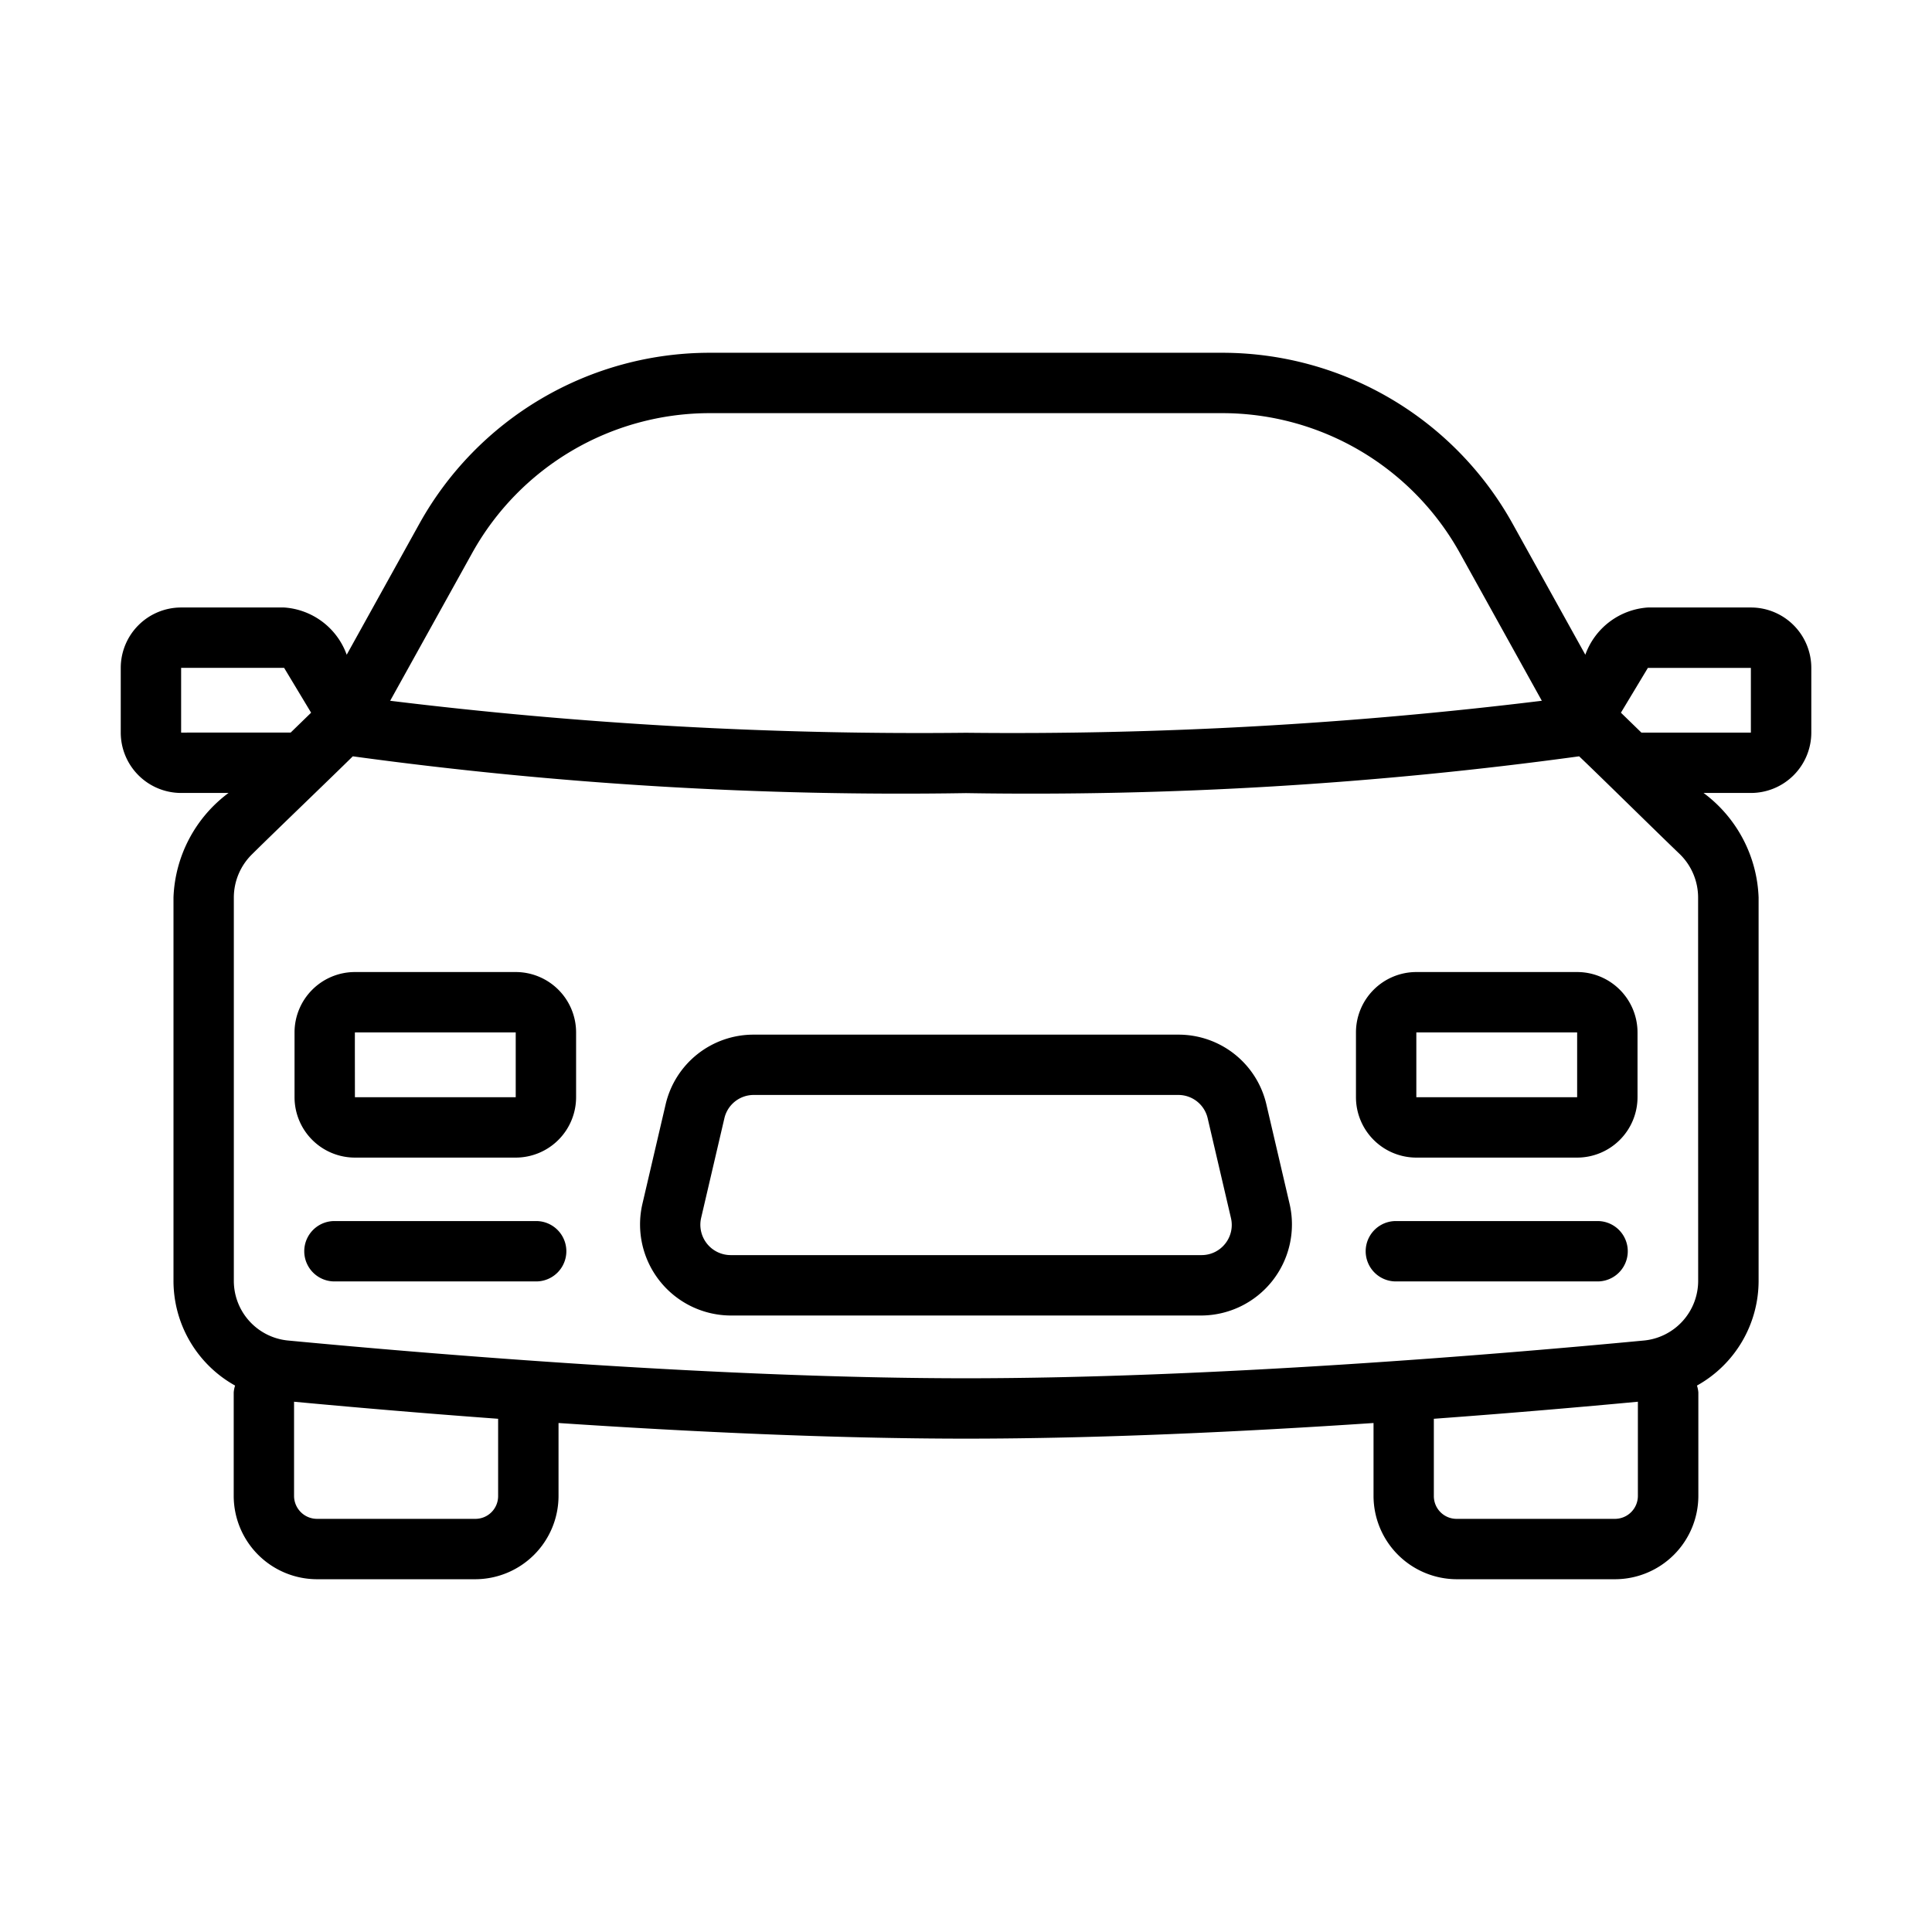 <?xml version="1.0" encoding="UTF-8"?>
<svg xmlns="http://www.w3.org/2000/svg" id="Line" height="512" viewBox="0 0 64 64" width="512">
  <path d="m17.084 32.2h-5.327a2.002 2.002 0 0 0 -2 2v2.147a2.002 2.002 0 0 0 2 2h5.327a2.002 2.002 0 0 0 2-2v-2.147a2.002 2.002 0 0 0 -2-2zm0 4.147h-5.327c.001 0-.004-2.15 0-2.147h5.327z"></path>
  <path d="m17.761 40.449h-6.682a1 1 0 0 0 0 2h6.682a1 1 0 0 0 0-2z"></path>
  <path d="m52.245 32.2h-5.327a2.002 2.002 0 0 0 -2 2v2.147a2.002 2.002 0 0 0 2 2h5.327a2.002 2.002 0 0 0 2-2v-2.147a2.002 2.002 0 0 0 -2-2zm0 4.147h-5.327v-2.147h5.327z"></path>
  <path d="m52.922 40.449h-6.682a1 1 0 0 0 0 2h6.682a1 1 0 0 0 0-2z"></path>
  <path d="m41.952 36.592a2.987 2.987 0 0 0 -2.921-2.318h-14.062a2.988 2.988 0 0 0 -2.921 2.318l-.771 3.304a3.017 3.017 0 0 0 2.921 3.682h7.802 7.802a3.017 3.017 0 0 0 2.921-3.682zm-1.366 4.607a.994.994 0 0 1 -.783.378h-15.604a1.006 1.006 0 0 1 -.974-1.228l.771-3.304a.996.996 0 0 1 .974-.773c3.505.001 10.557-.001 14.062 0a.996.996 0 0 1 .974.773l.771 3.304a.997.997 0 0 1 -.19.849z"></path>
  <path d="m58 20.124h-3.412a2.372 2.372 0 0 0 -2.072 1.565l-2.408-4.339a11.003 11.003 0 0 0 -9.618-5.664h-16.979a11.005 11.005 0 0 0 -9.619 5.664l-2.407 4.339a2.373 2.373 0 0 0 -2.073-1.565l-3.412-0a2.002 2.002 0 0 0 -2 2v2.144a2.002 2.002 0 0 0 2 2h1.57a4.521 4.521 0 0 0 -1.823 3.462l-0 12.687a3.974 3.974 0 0 0 2.041 3.482.958.958 0 0 0 -.046.227v3.434a2.764 2.764 0 0 0 2.767 2.754h5.226a2.764 2.764 0 0 0 2.767-2.754v-2.421c4.276.286 9.088.518 13.499.518 4.412 0 9.223-.232 13.499-.518v2.421a2.764 2.764 0 0 0 2.767 2.754h5.226a2.764 2.764 0 0 0 2.767-2.754v-3.434a.959.959 0 0 0 -.046-.227 3.974 3.974 0 0 0 2.042-3.482v-12.687a4.517 4.517 0 0 0 -1.823-3.462h1.569a2.002 2.002 0 0 0 2-2v-2.144a2.002 2.002 0 0 0 -2-2zm-42.359-1.804a9.004 9.004 0 0 1 7.87-4.634h16.979a9.005 9.005 0 0 1 7.87 4.634l2.715 4.894a143.916 143.916 0 0 1 -19.075 1.06 143.909 143.909 0 0 1 -19.075-1.06zm-9.641 5.948v-2.144h3.412l.894 1.485-.677.658zm10.501 25.292a.753.753 0 0 1 -.767.754h-5.226a.762.762 0 0 1 -.767-.754v-3.126c1.803.169 4.133.372 6.76.565zm36.99.754h-5.226a.753.753 0 0 1 -.767-.754v-2.561c2.626-.193 4.956-.396 6.759-.565v3.126a.761.761 0 0 1 -.767.754zm2.763-7.897a1.987 1.987 0 0 1 -1.803 1.99c-4.921.467-14.382 1.25-22.451 1.25-8.068 0-17.53-.783-22.452-1.25a1.986 1.986 0 0 1 -1.802-1.99v-12.687a2.01 2.01 0 0 1 .606-1.434c.693-.688 2.681-2.595 3.335-3.242a133.86 133.86 0 0 0 20.312 1.219 133.849 133.849 0 0 0 20.312-1.219c.673.638 2.641 2.578 3.335 3.241a2.011 2.011 0 0 1 .606 1.435zm1.746-18.149h-3.627l-.678-.659.893-1.484h3.412z"></path>
</svg>
